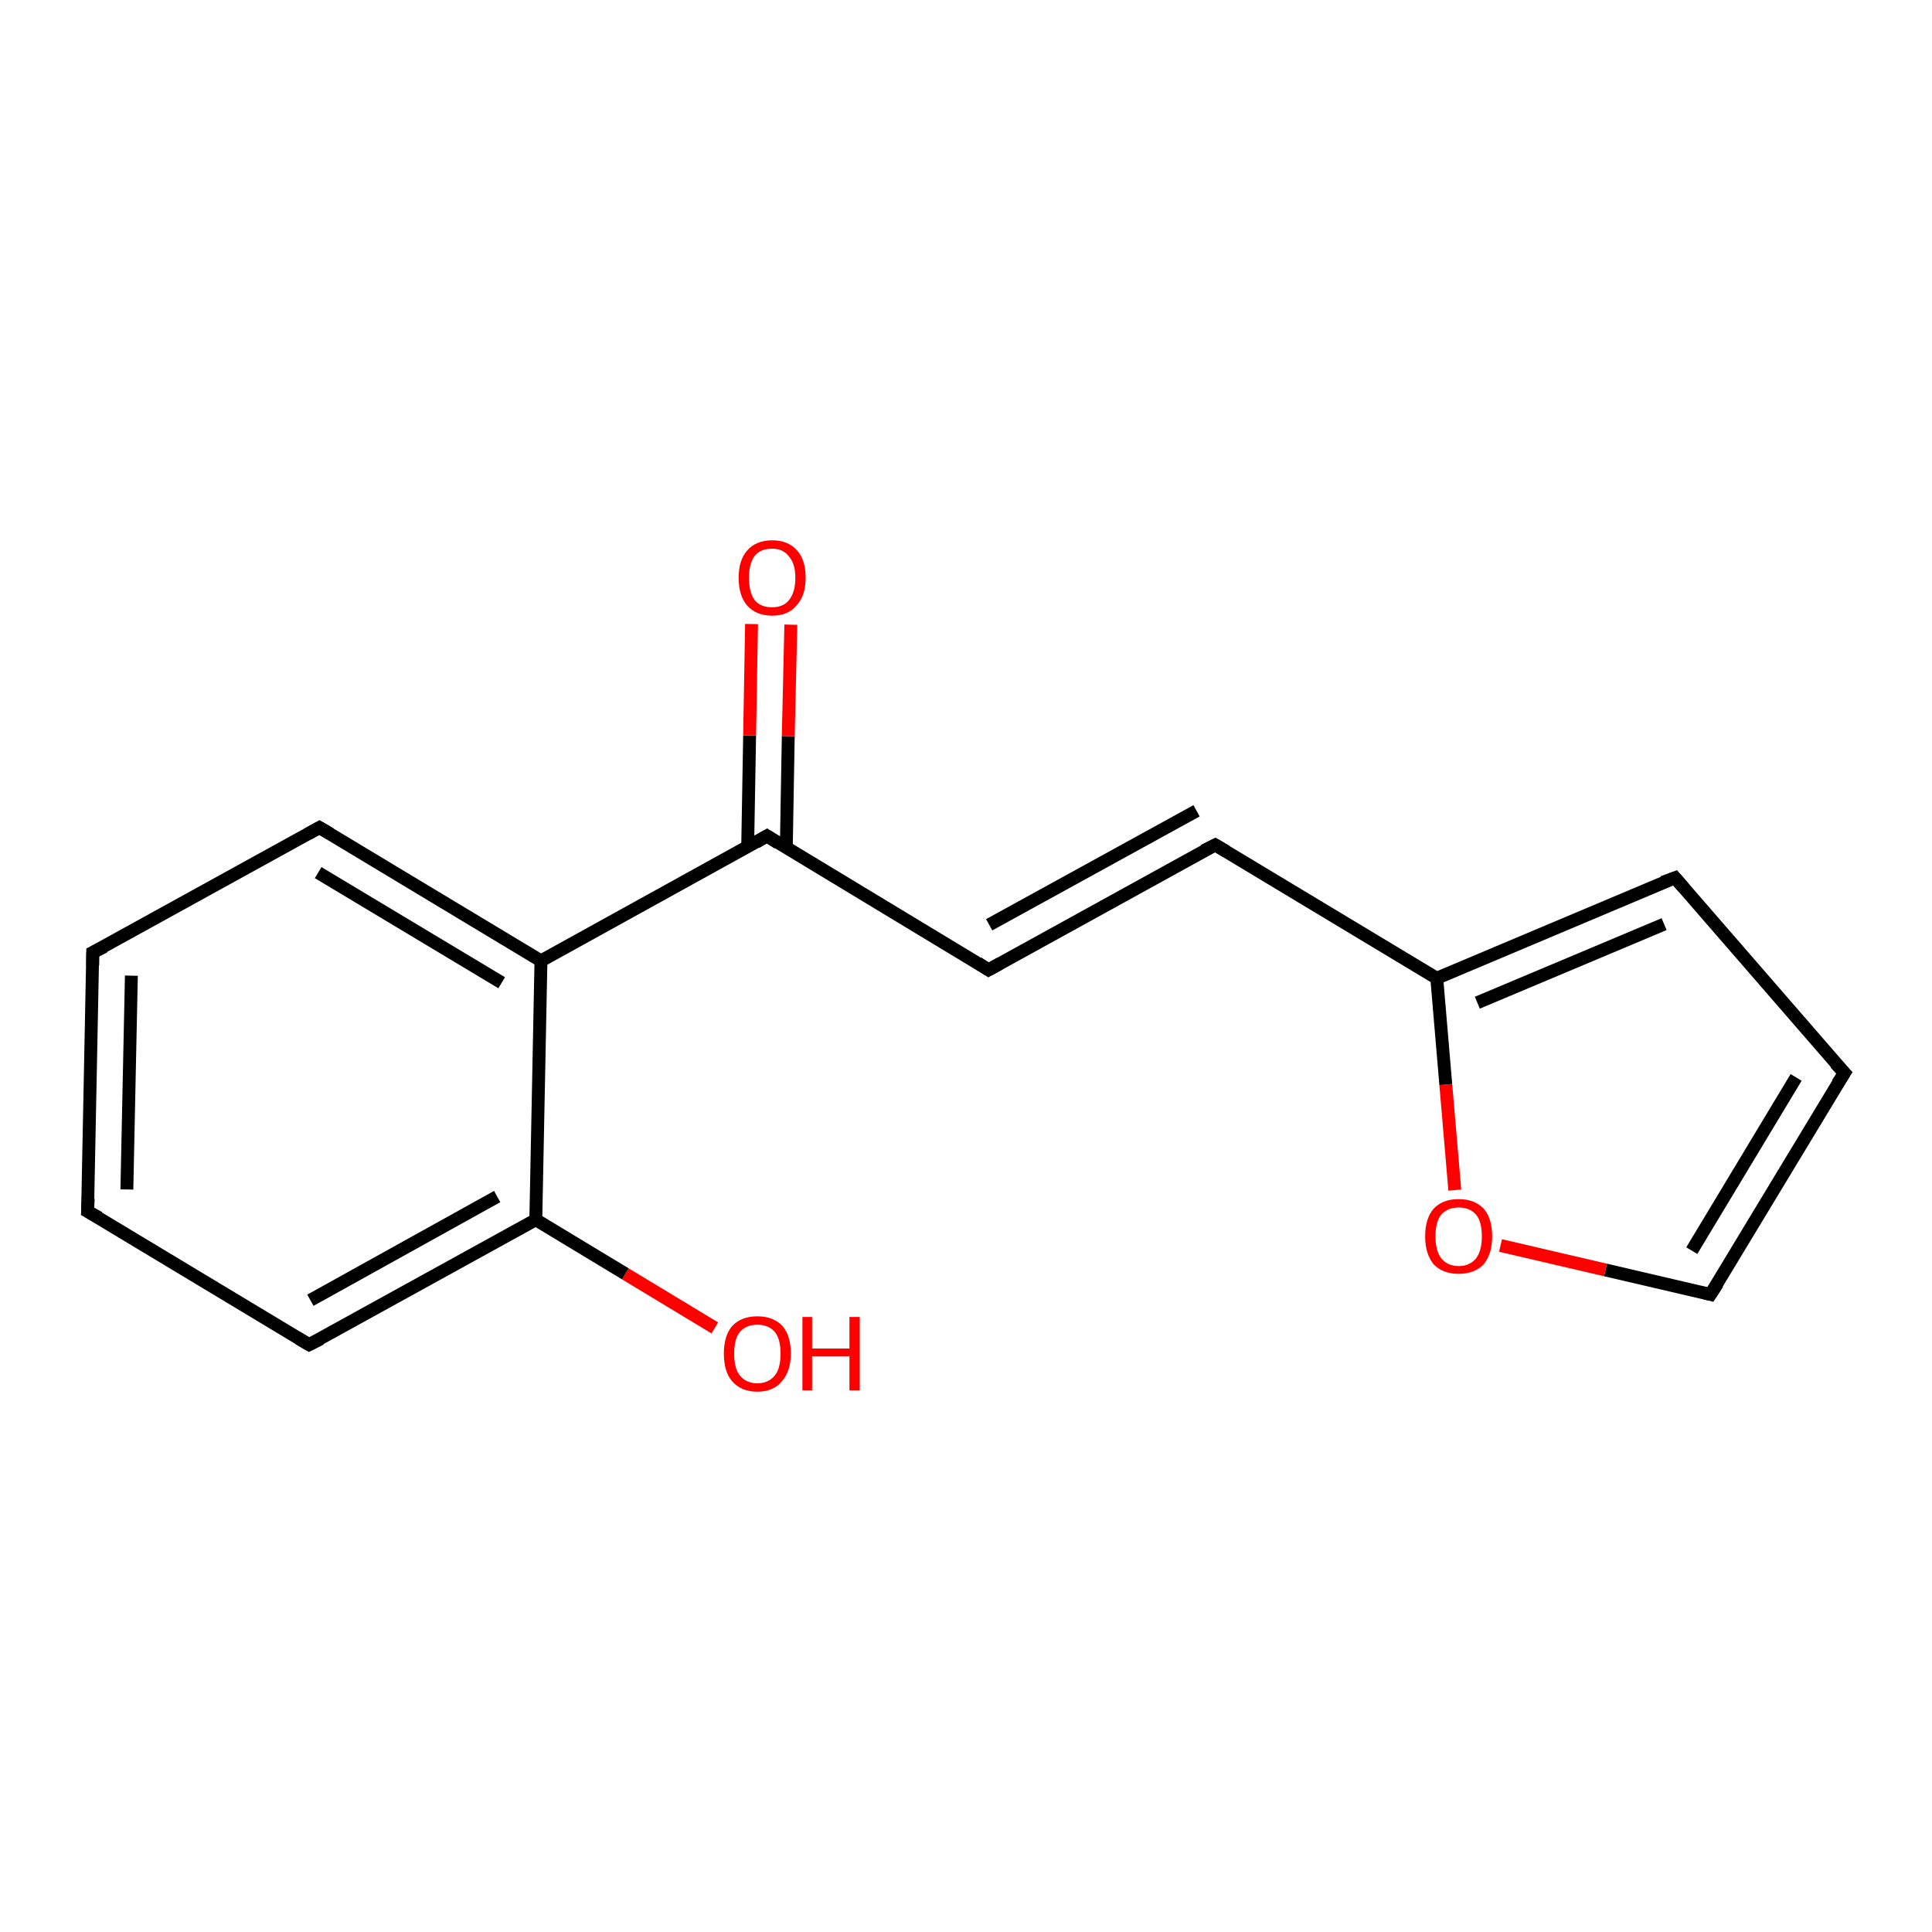 <?xml version='1.0' encoding='iso-8859-1'?>
<svg version='1.1' baseProfile='full'
              xmlns='http://www.w3.org/2000/svg'
                      xmlns:rdkit='http://www.rdkit.org/xml'
                      xmlns:xlink='http://www.w3.org/1999/xlink'
                  xml:space='preserve'
width='300px' height='300px' viewBox='0 0 300 300'>
<!-- END OF HEADER -->
<rect style='opacity:1.0;fill:#FFFFFF;stroke:none' width='300.0' height='300.0' x='0.0' y='0.0'> </rect>
<path class='bond-0 atom-0 atom-1' d='M 111.0,206.2 L 97.1,197.8' style='fill:none;fill-rule:evenodd;stroke:#FF0000;stroke-width:2.0px;stroke-linecap:butt;stroke-linejoin:miter;stroke-opacity:1' />
<path class='bond-0 atom-0 atom-1' d='M 97.1,197.8 L 83.2,189.4' style='fill:none;fill-rule:evenodd;stroke:#000000;stroke-width:2.0px;stroke-linecap:butt;stroke-linejoin:miter;stroke-opacity:1' />
<path class='bond-1 atom-1 atom-2' d='M 83.2,189.4 L 48.0,208.8' style='fill:none;fill-rule:evenodd;stroke:#000000;stroke-width:2.0px;stroke-linecap:butt;stroke-linejoin:miter;stroke-opacity:1' />
<path class='bond-1 atom-1 atom-2' d='M 77.2,185.8 L 48.2,201.9' style='fill:none;fill-rule:evenodd;stroke:#000000;stroke-width:2.0px;stroke-linecap:butt;stroke-linejoin:miter;stroke-opacity:1' />
<path class='bond-2 atom-2 atom-3' d='M 48.0,208.8 L 13.6,188.1' style='fill:none;fill-rule:evenodd;stroke:#000000;stroke-width:2.0px;stroke-linecap:butt;stroke-linejoin:miter;stroke-opacity:1' />
<path class='bond-3 atom-3 atom-4' d='M 13.6,188.1 L 14.4,147.9' style='fill:none;fill-rule:evenodd;stroke:#000000;stroke-width:2.0px;stroke-linecap:butt;stroke-linejoin:miter;stroke-opacity:1' />
<path class='bond-3 atom-3 atom-4' d='M 19.7,184.7 L 20.4,151.5' style='fill:none;fill-rule:evenodd;stroke:#000000;stroke-width:2.0px;stroke-linecap:butt;stroke-linejoin:miter;stroke-opacity:1' />
<path class='bond-4 atom-4 atom-5' d='M 14.4,147.9 L 49.6,128.5' style='fill:none;fill-rule:evenodd;stroke:#000000;stroke-width:2.0px;stroke-linecap:butt;stroke-linejoin:miter;stroke-opacity:1' />
<path class='bond-5 atom-5 atom-6' d='M 49.6,128.5 L 84.0,149.2' style='fill:none;fill-rule:evenodd;stroke:#000000;stroke-width:2.0px;stroke-linecap:butt;stroke-linejoin:miter;stroke-opacity:1' />
<path class='bond-5 atom-5 atom-6' d='M 49.4,135.5 L 77.9,152.6' style='fill:none;fill-rule:evenodd;stroke:#000000;stroke-width:2.0px;stroke-linecap:butt;stroke-linejoin:miter;stroke-opacity:1' />
<path class='bond-6 atom-6 atom-7' d='M 84.0,149.2 L 119.1,129.8' style='fill:none;fill-rule:evenodd;stroke:#000000;stroke-width:2.0px;stroke-linecap:butt;stroke-linejoin:miter;stroke-opacity:1' />
<path class='bond-7 atom-7 atom-8' d='M 122.1,131.6 L 122.4,114.3' style='fill:none;fill-rule:evenodd;stroke:#000000;stroke-width:2.0px;stroke-linecap:butt;stroke-linejoin:miter;stroke-opacity:1' />
<path class='bond-7 atom-7 atom-8' d='M 122.4,114.3 L 122.8,97.0' style='fill:none;fill-rule:evenodd;stroke:#FF0000;stroke-width:2.0px;stroke-linecap:butt;stroke-linejoin:miter;stroke-opacity:1' />
<path class='bond-7 atom-7 atom-8' d='M 116.1,131.5 L 116.4,114.2' style='fill:none;fill-rule:evenodd;stroke:#000000;stroke-width:2.0px;stroke-linecap:butt;stroke-linejoin:miter;stroke-opacity:1' />
<path class='bond-7 atom-7 atom-8' d='M 116.4,114.2 L 116.7,96.9' style='fill:none;fill-rule:evenodd;stroke:#FF0000;stroke-width:2.0px;stroke-linecap:butt;stroke-linejoin:miter;stroke-opacity:1' />
<path class='bond-8 atom-7 atom-9' d='M 119.1,129.8 L 153.5,150.6' style='fill:none;fill-rule:evenodd;stroke:#000000;stroke-width:2.0px;stroke-linecap:butt;stroke-linejoin:miter;stroke-opacity:1' />
<path class='bond-9 atom-9 atom-10' d='M 153.5,150.6 L 188.7,131.2' style='fill:none;fill-rule:evenodd;stroke:#000000;stroke-width:2.0px;stroke-linecap:butt;stroke-linejoin:miter;stroke-opacity:1' />
<path class='bond-9 atom-9 atom-10' d='M 153.6,143.6 L 185.8,125.9' style='fill:none;fill-rule:evenodd;stroke:#000000;stroke-width:2.0px;stroke-linecap:butt;stroke-linejoin:miter;stroke-opacity:1' />
<path class='bond-10 atom-10 atom-11' d='M 188.7,131.2 L 223.1,151.9' style='fill:none;fill-rule:evenodd;stroke:#000000;stroke-width:2.0px;stroke-linecap:butt;stroke-linejoin:miter;stroke-opacity:1' />
<path class='bond-11 atom-11 atom-12' d='M 223.1,151.9 L 260.1,136.3' style='fill:none;fill-rule:evenodd;stroke:#000000;stroke-width:2.0px;stroke-linecap:butt;stroke-linejoin:miter;stroke-opacity:1' />
<path class='bond-11 atom-11 atom-12' d='M 229.4,155.7 L 258.4,143.5' style='fill:none;fill-rule:evenodd;stroke:#000000;stroke-width:2.0px;stroke-linecap:butt;stroke-linejoin:miter;stroke-opacity:1' />
<path class='bond-12 atom-12 atom-13' d='M 260.1,136.3 L 286.4,166.6' style='fill:none;fill-rule:evenodd;stroke:#000000;stroke-width:2.0px;stroke-linecap:butt;stroke-linejoin:miter;stroke-opacity:1' />
<path class='bond-13 atom-13 atom-14' d='M 286.4,166.6 L 265.6,201.0' style='fill:none;fill-rule:evenodd;stroke:#000000;stroke-width:2.0px;stroke-linecap:butt;stroke-linejoin:miter;stroke-opacity:1' />
<path class='bond-13 atom-13 atom-14' d='M 278.9,167.3 L 262.7,194.2' style='fill:none;fill-rule:evenodd;stroke:#000000;stroke-width:2.0px;stroke-linecap:butt;stroke-linejoin:miter;stroke-opacity:1' />
<path class='bond-14 atom-14 atom-15' d='M 265.6,201.0 L 249.3,197.2' style='fill:none;fill-rule:evenodd;stroke:#000000;stroke-width:2.0px;stroke-linecap:butt;stroke-linejoin:miter;stroke-opacity:1' />
<path class='bond-14 atom-14 atom-15' d='M 249.3,197.2 L 233.0,193.4' style='fill:none;fill-rule:evenodd;stroke:#FF0000;stroke-width:2.0px;stroke-linecap:butt;stroke-linejoin:miter;stroke-opacity:1' />
<path class='bond-15 atom-6 atom-1' d='M 84.0,149.2 L 83.2,189.4' style='fill:none;fill-rule:evenodd;stroke:#000000;stroke-width:2.0px;stroke-linecap:butt;stroke-linejoin:miter;stroke-opacity:1' />
<path class='bond-16 atom-15 atom-11' d='M 225.9,184.8 L 224.5,168.4' style='fill:none;fill-rule:evenodd;stroke:#FF0000;stroke-width:2.0px;stroke-linecap:butt;stroke-linejoin:miter;stroke-opacity:1' />
<path class='bond-16 atom-15 atom-11' d='M 224.5,168.4 L 223.1,151.9' style='fill:none;fill-rule:evenodd;stroke:#000000;stroke-width:2.0px;stroke-linecap:butt;stroke-linejoin:miter;stroke-opacity:1' />
<path d='M 49.8,207.9 L 48.0,208.8 L 46.3,207.8' style='fill:none;stroke:#000000;stroke-width:2.0px;stroke-linecap:butt;stroke-linejoin:miter;stroke-opacity:1;' />
<path d='M 15.4,189.1 L 13.6,188.1 L 13.7,186.1' style='fill:none;stroke:#000000;stroke-width:2.0px;stroke-linecap:butt;stroke-linejoin:miter;stroke-opacity:1;' />
<path d='M 14.4,149.9 L 14.4,147.9 L 16.2,147.0' style='fill:none;stroke:#000000;stroke-width:2.0px;stroke-linecap:butt;stroke-linejoin:miter;stroke-opacity:1;' />
<path d='M 47.8,129.5 L 49.6,128.5 L 51.3,129.5' style='fill:none;stroke:#000000;stroke-width:2.0px;stroke-linecap:butt;stroke-linejoin:miter;stroke-opacity:1;' />
<path d='M 117.4,130.8 L 119.1,129.8 L 120.8,130.9' style='fill:none;stroke:#000000;stroke-width:2.0px;stroke-linecap:butt;stroke-linejoin:miter;stroke-opacity:1;' />
<path d='M 151.8,149.5 L 153.5,150.6 L 155.3,149.6' style='fill:none;stroke:#000000;stroke-width:2.0px;stroke-linecap:butt;stroke-linejoin:miter;stroke-opacity:1;' />
<path d='M 186.9,132.1 L 188.7,131.2 L 190.4,132.2' style='fill:none;stroke:#000000;stroke-width:2.0px;stroke-linecap:butt;stroke-linejoin:miter;stroke-opacity:1;' />
<path d='M 258.2,137.0 L 260.1,136.3 L 261.4,137.8' style='fill:none;stroke:#000000;stroke-width:2.0px;stroke-linecap:butt;stroke-linejoin:miter;stroke-opacity:1;' />
<path d='M 285.0,165.1 L 286.4,166.6 L 285.3,168.3' style='fill:none;stroke:#000000;stroke-width:2.0px;stroke-linecap:butt;stroke-linejoin:miter;stroke-opacity:1;' />
<path d='M 266.7,199.3 L 265.6,201.0 L 264.8,200.8' style='fill:none;stroke:#000000;stroke-width:2.0px;stroke-linecap:butt;stroke-linejoin:miter;stroke-opacity:1;' />
<path class='atom-0' d='M 112.4 210.2
Q 112.4 207.4, 113.7 205.9
Q 115.1 204.4, 117.6 204.4
Q 120.1 204.4, 121.5 205.9
Q 122.8 207.4, 122.8 210.2
Q 122.8 212.9, 121.4 214.5
Q 120.1 216.1, 117.6 216.1
Q 115.1 216.1, 113.7 214.5
Q 112.4 213.0, 112.4 210.2
M 117.6 214.8
Q 119.3 214.8, 120.3 213.6
Q 121.2 212.5, 121.2 210.2
Q 121.2 207.9, 120.3 206.8
Q 119.3 205.7, 117.6 205.7
Q 115.9 205.7, 114.9 206.8
Q 114.0 207.9, 114.0 210.2
Q 114.0 212.5, 114.9 213.6
Q 115.9 214.8, 117.6 214.8
' fill='#FF0000'/>
<path class='atom-0' d='M 124.6 204.5
L 126.1 204.5
L 126.1 209.4
L 131.9 209.4
L 131.9 204.5
L 133.5 204.5
L 133.5 215.9
L 131.9 215.9
L 131.9 210.6
L 126.1 210.6
L 126.1 215.9
L 124.6 215.9
L 124.6 204.5
' fill='#FF0000'/>
<path class='atom-8' d='M 114.7 89.7
Q 114.7 87.0, 116.0 85.5
Q 117.4 83.9, 119.9 83.9
Q 122.4 83.9, 123.8 85.5
Q 125.1 87.0, 125.1 89.7
Q 125.1 92.5, 123.7 94.0
Q 122.4 95.6, 119.9 95.6
Q 117.4 95.6, 116.0 94.0
Q 114.7 92.5, 114.7 89.7
M 119.9 94.3
Q 121.6 94.3, 122.5 93.2
Q 123.5 92.0, 123.5 89.7
Q 123.5 87.5, 122.5 86.4
Q 121.6 85.2, 119.9 85.2
Q 118.1 85.2, 117.2 86.3
Q 116.3 87.5, 116.3 89.7
Q 116.3 92.0, 117.2 93.2
Q 118.1 94.3, 119.9 94.3
' fill='#FF0000'/>
<path class='atom-15' d='M 221.3 192.0
Q 221.3 189.2, 222.6 187.7
Q 224.0 186.2, 226.5 186.2
Q 229.0 186.2, 230.4 187.7
Q 231.7 189.2, 231.7 192.0
Q 231.7 194.7, 230.4 196.3
Q 229.0 197.8, 226.5 197.8
Q 224.0 197.8, 222.6 196.3
Q 221.3 194.7, 221.3 192.0
M 226.5 196.6
Q 228.2 196.6, 229.2 195.4
Q 230.1 194.2, 230.1 192.0
Q 230.1 189.7, 229.2 188.6
Q 228.2 187.5, 226.5 187.5
Q 224.8 187.5, 223.8 188.6
Q 222.9 189.7, 222.9 192.0
Q 222.9 194.2, 223.8 195.4
Q 224.8 196.6, 226.5 196.6
' fill='#FF0000'/>
</svg>
